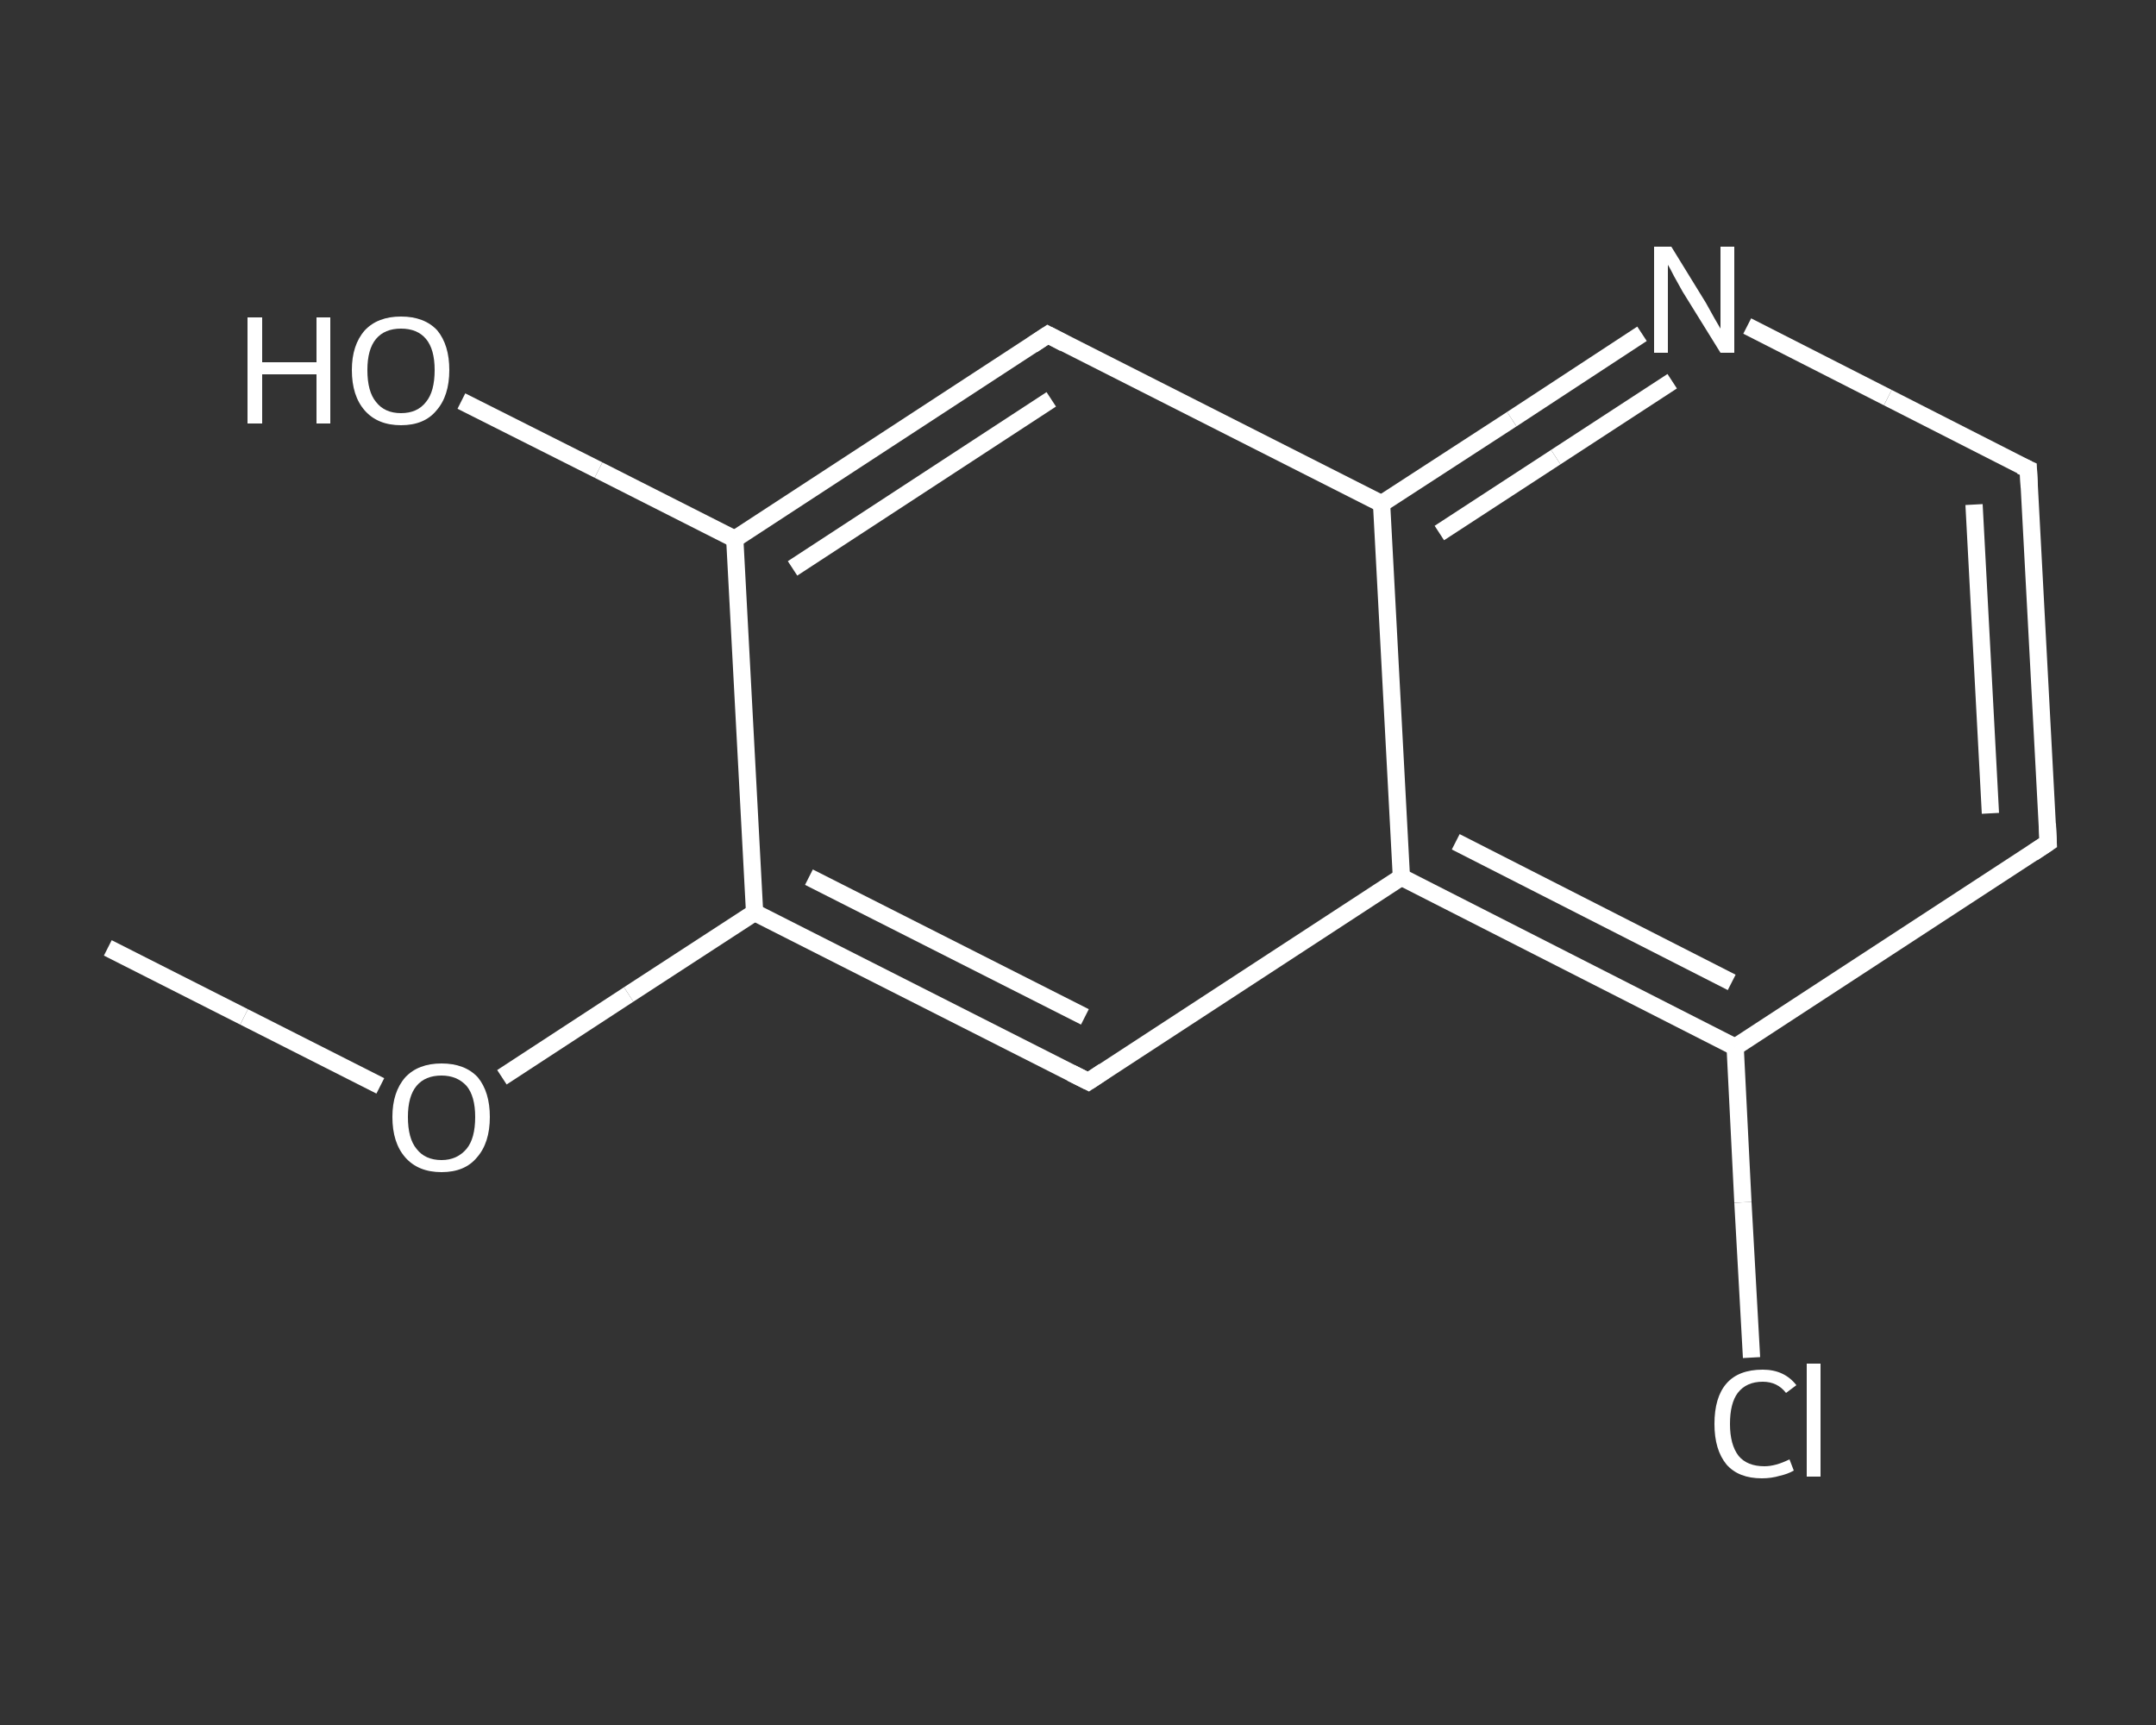 <?xml version='1.0' encoding='iso-8859-1'?>
<svg version='1.1' baseProfile='full'
              xmlns='http://www.w3.org/2000/svg'
                      xmlns:rdkit='http://www.rdkit.org/xml'
                      xmlns:xlink='http://www.w3.org/1999/xlink'
                  xml:space='preserve'
width='250px' height='200px' viewBox='0 0 250 200'>
<rect x="0" y="0" width="250" height="200" fill="#333333" stroke="none"/>
<!-- END OF HEADER -->
<rect style='opacity:1.0;fill:transparent;stroke:none' width='250.0' height='200.0' x='0.0' y='0.0'> </rect>
<path class='bond-0 atom-0 atom-1' d='M 12.5,109.9 L 28.3,117.9' style='fill:none;fill-rule:evenodd;stroke:#FFFFFF;stroke-width:2.0px;stroke-linecap:butt;stroke-linejoin:miter;stroke-opacity:1' />
<path class='bond-0 atom-0 atom-1' d='M 28.3,117.9 L 44.1,125.9' style='fill:none;fill-rule:evenodd;stroke:#FFFFFF;stroke-width:2.0px;stroke-linecap:butt;stroke-linejoin:miter;stroke-opacity:1' />
<path class='bond-1 atom-1 atom-2' d='M 58.2,124.9 L 72.9,115.3' style='fill:none;fill-rule:evenodd;stroke:#FFFFFF;stroke-width:2.0px;stroke-linecap:butt;stroke-linejoin:miter;stroke-opacity:1' />
<path class='bond-1 atom-1 atom-2' d='M 72.9,115.3 L 87.5,105.8' style='fill:none;fill-rule:evenodd;stroke:#FFFFFF;stroke-width:2.0px;stroke-linecap:butt;stroke-linejoin:miter;stroke-opacity:1' />
<path class='bond-2 atom-2 atom-3' d='M 87.5,105.8 L 126.2,125.4' style='fill:none;fill-rule:evenodd;stroke:#FFFFFF;stroke-width:2.0px;stroke-linecap:butt;stroke-linejoin:miter;stroke-opacity:1' />
<path class='bond-2 atom-2 atom-3' d='M 93.8,101.7 L 125.8,117.9' style='fill:none;fill-rule:evenodd;stroke:#FFFFFF;stroke-width:2.0px;stroke-linecap:butt;stroke-linejoin:miter;stroke-opacity:1' />
<path class='bond-3 atom-3 atom-4' d='M 126.2,125.4 L 162.5,101.7' style='fill:none;fill-rule:evenodd;stroke:#FFFFFF;stroke-width:2.0px;stroke-linecap:butt;stroke-linejoin:miter;stroke-opacity:1' />
<path class='bond-4 atom-4 atom-5' d='M 162.5,101.7 L 201.2,121.4' style='fill:none;fill-rule:evenodd;stroke:#FFFFFF;stroke-width:2.0px;stroke-linecap:butt;stroke-linejoin:miter;stroke-opacity:1' />
<path class='bond-4 atom-4 atom-5' d='M 168.8,97.6 L 200.8,113.9' style='fill:none;fill-rule:evenodd;stroke:#FFFFFF;stroke-width:2.0px;stroke-linecap:butt;stroke-linejoin:miter;stroke-opacity:1' />
<path class='bond-5 atom-5 atom-6' d='M 201.2,121.4 L 202.1,139.4' style='fill:none;fill-rule:evenodd;stroke:#FFFFFF;stroke-width:2.0px;stroke-linecap:butt;stroke-linejoin:miter;stroke-opacity:1' />
<path class='bond-5 atom-5 atom-6' d='M 202.1,139.4 L 203.1,157.4' style='fill:none;fill-rule:evenodd;stroke:#FFFFFF;stroke-width:2.0px;stroke-linecap:butt;stroke-linejoin:miter;stroke-opacity:1' />
<path class='bond-6 atom-5 atom-7' d='M 201.2,121.4 L 237.5,97.7' style='fill:none;fill-rule:evenodd;stroke:#FFFFFF;stroke-width:2.0px;stroke-linecap:butt;stroke-linejoin:miter;stroke-opacity:1' />
<path class='bond-7 atom-7 atom-8' d='M 237.5,97.7 L 235.2,54.4' style='fill:none;fill-rule:evenodd;stroke:#FFFFFF;stroke-width:2.0px;stroke-linecap:butt;stroke-linejoin:miter;stroke-opacity:1' />
<path class='bond-7 atom-7 atom-8' d='M 230.8,94.3 L 228.9,58.5' style='fill:none;fill-rule:evenodd;stroke:#FFFFFF;stroke-width:2.0px;stroke-linecap:butt;stroke-linejoin:miter;stroke-opacity:1' />
<path class='bond-8 atom-8 atom-9' d='M 235.2,54.4 L 218.9,46.1' style='fill:none;fill-rule:evenodd;stroke:#FFFFFF;stroke-width:2.0px;stroke-linecap:butt;stroke-linejoin:miter;stroke-opacity:1' />
<path class='bond-8 atom-8 atom-9' d='M 218.9,46.1 L 202.6,37.8' style='fill:none;fill-rule:evenodd;stroke:#FFFFFF;stroke-width:2.0px;stroke-linecap:butt;stroke-linejoin:miter;stroke-opacity:1' />
<path class='bond-9 atom-9 atom-10' d='M 190.4,38.7 L 175.3,48.6' style='fill:none;fill-rule:evenodd;stroke:#FFFFFF;stroke-width:2.0px;stroke-linecap:butt;stroke-linejoin:miter;stroke-opacity:1' />
<path class='bond-9 atom-9 atom-10' d='M 175.3,48.6 L 160.2,58.4' style='fill:none;fill-rule:evenodd;stroke:#FFFFFF;stroke-width:2.0px;stroke-linecap:butt;stroke-linejoin:miter;stroke-opacity:1' />
<path class='bond-9 atom-9 atom-10' d='M 193.9,44.2 L 180.4,53.0' style='fill:none;fill-rule:evenodd;stroke:#FFFFFF;stroke-width:2.0px;stroke-linecap:butt;stroke-linejoin:miter;stroke-opacity:1' />
<path class='bond-9 atom-9 atom-10' d='M 180.4,53.0 L 166.9,61.8' style='fill:none;fill-rule:evenodd;stroke:#FFFFFF;stroke-width:2.0px;stroke-linecap:butt;stroke-linejoin:miter;stroke-opacity:1' />
<path class='bond-10 atom-10 atom-11' d='M 160.2,58.4 L 121.5,38.8' style='fill:none;fill-rule:evenodd;stroke:#FFFFFF;stroke-width:2.0px;stroke-linecap:butt;stroke-linejoin:miter;stroke-opacity:1' />
<path class='bond-11 atom-11 atom-12' d='M 121.5,38.8 L 85.2,62.5' style='fill:none;fill-rule:evenodd;stroke:#FFFFFF;stroke-width:2.0px;stroke-linecap:butt;stroke-linejoin:miter;stroke-opacity:1' />
<path class='bond-11 atom-11 atom-12' d='M 121.9,46.3 L 91.9,65.9' style='fill:none;fill-rule:evenodd;stroke:#FFFFFF;stroke-width:2.0px;stroke-linecap:butt;stroke-linejoin:miter;stroke-opacity:1' />
<path class='bond-12 atom-12 atom-13' d='M 85.2,62.5 L 69.4,54.5' style='fill:none;fill-rule:evenodd;stroke:#FFFFFF;stroke-width:2.0px;stroke-linecap:butt;stroke-linejoin:miter;stroke-opacity:1' />
<path class='bond-12 atom-12 atom-13' d='M 69.4,54.5 L 53.5,46.5' style='fill:none;fill-rule:evenodd;stroke:#FFFFFF;stroke-width:2.0px;stroke-linecap:butt;stroke-linejoin:miter;stroke-opacity:1' />
<path class='bond-13 atom-12 atom-2' d='M 85.2,62.5 L 87.5,105.8' style='fill:none;fill-rule:evenodd;stroke:#FFFFFF;stroke-width:2.0px;stroke-linecap:butt;stroke-linejoin:miter;stroke-opacity:1' />
<path class='bond-14 atom-10 atom-4' d='M 160.2,58.4 L 162.5,101.7' style='fill:none;fill-rule:evenodd;stroke:#FFFFFF;stroke-width:2.0px;stroke-linecap:butt;stroke-linejoin:miter;stroke-opacity:1' />
<path d='M 124.2,124.4 L 126.2,125.4 L 128.0,124.2' style='fill:none;stroke:#FFFFFF;stroke-width:2.0px;stroke-linecap:butt;stroke-linejoin:miter;stroke-opacity:1;' />
<path d='M 235.7,98.9 L 237.5,97.7 L 237.4,95.5' style='fill:none;stroke:#FFFFFF;stroke-width:2.0px;stroke-linecap:butt;stroke-linejoin:miter;stroke-opacity:1;' />
<path d='M 235.3,56.5 L 235.2,54.4 L 234.3,54.0' style='fill:none;stroke:#FFFFFF;stroke-width:2.0px;stroke-linecap:butt;stroke-linejoin:miter;stroke-opacity:1;' />
<path d='M 123.4,39.8 L 121.5,38.8 L 119.7,40.0' style='fill:none;stroke:#FFFFFF;stroke-width:2.0px;stroke-linecap:butt;stroke-linejoin:miter;stroke-opacity:1;' />
<path class='atom-1' d='M 45.5 129.5
Q 45.5 126.6, 47.0 124.9
Q 48.5 123.3, 51.2 123.3
Q 53.9 123.3, 55.4 124.9
Q 56.8 126.6, 56.8 129.5
Q 56.8 132.5, 55.3 134.2
Q 53.9 135.9, 51.2 135.9
Q 48.5 135.9, 47.0 134.2
Q 45.5 132.5, 45.5 129.5
M 51.2 134.5
Q 53.0 134.5, 54.1 133.2
Q 55.1 132.0, 55.1 129.5
Q 55.1 127.1, 54.1 125.9
Q 53.0 124.7, 51.2 124.7
Q 49.3 124.7, 48.3 125.9
Q 47.3 127.1, 47.3 129.5
Q 47.3 132.0, 48.3 133.2
Q 49.3 134.5, 51.2 134.5
' fill='#FFFFFF'/>
<path class='atom-6' d='M 198.8 165.1
Q 198.8 162.0, 200.2 160.4
Q 201.6 158.8, 204.4 158.8
Q 206.9 158.8, 208.3 160.6
L 207.1 161.5
Q 206.1 160.2, 204.4 160.2
Q 202.5 160.2, 201.5 161.5
Q 200.6 162.7, 200.6 165.1
Q 200.6 167.5, 201.6 168.8
Q 202.6 170.0, 204.6 170.0
Q 205.9 170.0, 207.5 169.2
L 208.0 170.5
Q 207.3 170.9, 206.4 171.1
Q 205.4 171.4, 204.3 171.4
Q 201.6 171.4, 200.2 169.8
Q 198.8 168.1, 198.8 165.1
' fill='#FFFFFF'/>
<path class='atom-6' d='M 209.5 158.1
L 211.1 158.1
L 211.1 171.2
L 209.5 171.2
L 209.5 158.1
' fill='#FFFFFF'/>
<path class='atom-9' d='M 193.8 28.6
L 197.8 35.1
Q 198.2 35.8, 198.8 36.9
Q 199.5 38.1, 199.5 38.1
L 199.5 28.6
L 201.1 28.6
L 201.1 40.9
L 199.5 40.9
L 195.1 33.8
Q 194.6 32.9, 194.1 32.0
Q 193.6 31.0, 193.4 30.7
L 193.4 40.9
L 191.8 40.9
L 191.8 28.6
L 193.8 28.6
' fill='#FFFFFF'/>
<path class='atom-13' d='M 28.7 36.8
L 30.4 36.8
L 30.4 42.0
L 36.7 42.0
L 36.7 36.8
L 38.3 36.8
L 38.3 49.1
L 36.7 49.1
L 36.7 43.4
L 30.4 43.4
L 30.4 49.1
L 28.7 49.1
L 28.7 36.8
' fill='#FFFFFF'/>
<path class='atom-13' d='M 40.8 42.9
Q 40.8 40.0, 42.3 38.3
Q 43.8 36.7, 46.5 36.7
Q 49.2 36.7, 50.7 38.3
Q 52.1 40.0, 52.1 42.9
Q 52.1 45.9, 50.6 47.6
Q 49.2 49.3, 46.5 49.3
Q 43.8 49.3, 42.3 47.6
Q 40.8 45.9, 40.8 42.9
M 46.5 47.9
Q 48.4 47.9, 49.4 46.6
Q 50.4 45.4, 50.4 42.9
Q 50.4 40.5, 49.4 39.3
Q 48.4 38.1, 46.5 38.1
Q 44.6 38.1, 43.6 39.3
Q 42.6 40.5, 42.6 42.9
Q 42.6 45.4, 43.6 46.6
Q 44.6 47.9, 46.5 47.9
' fill='#FFFFFF'/>
</svg>
